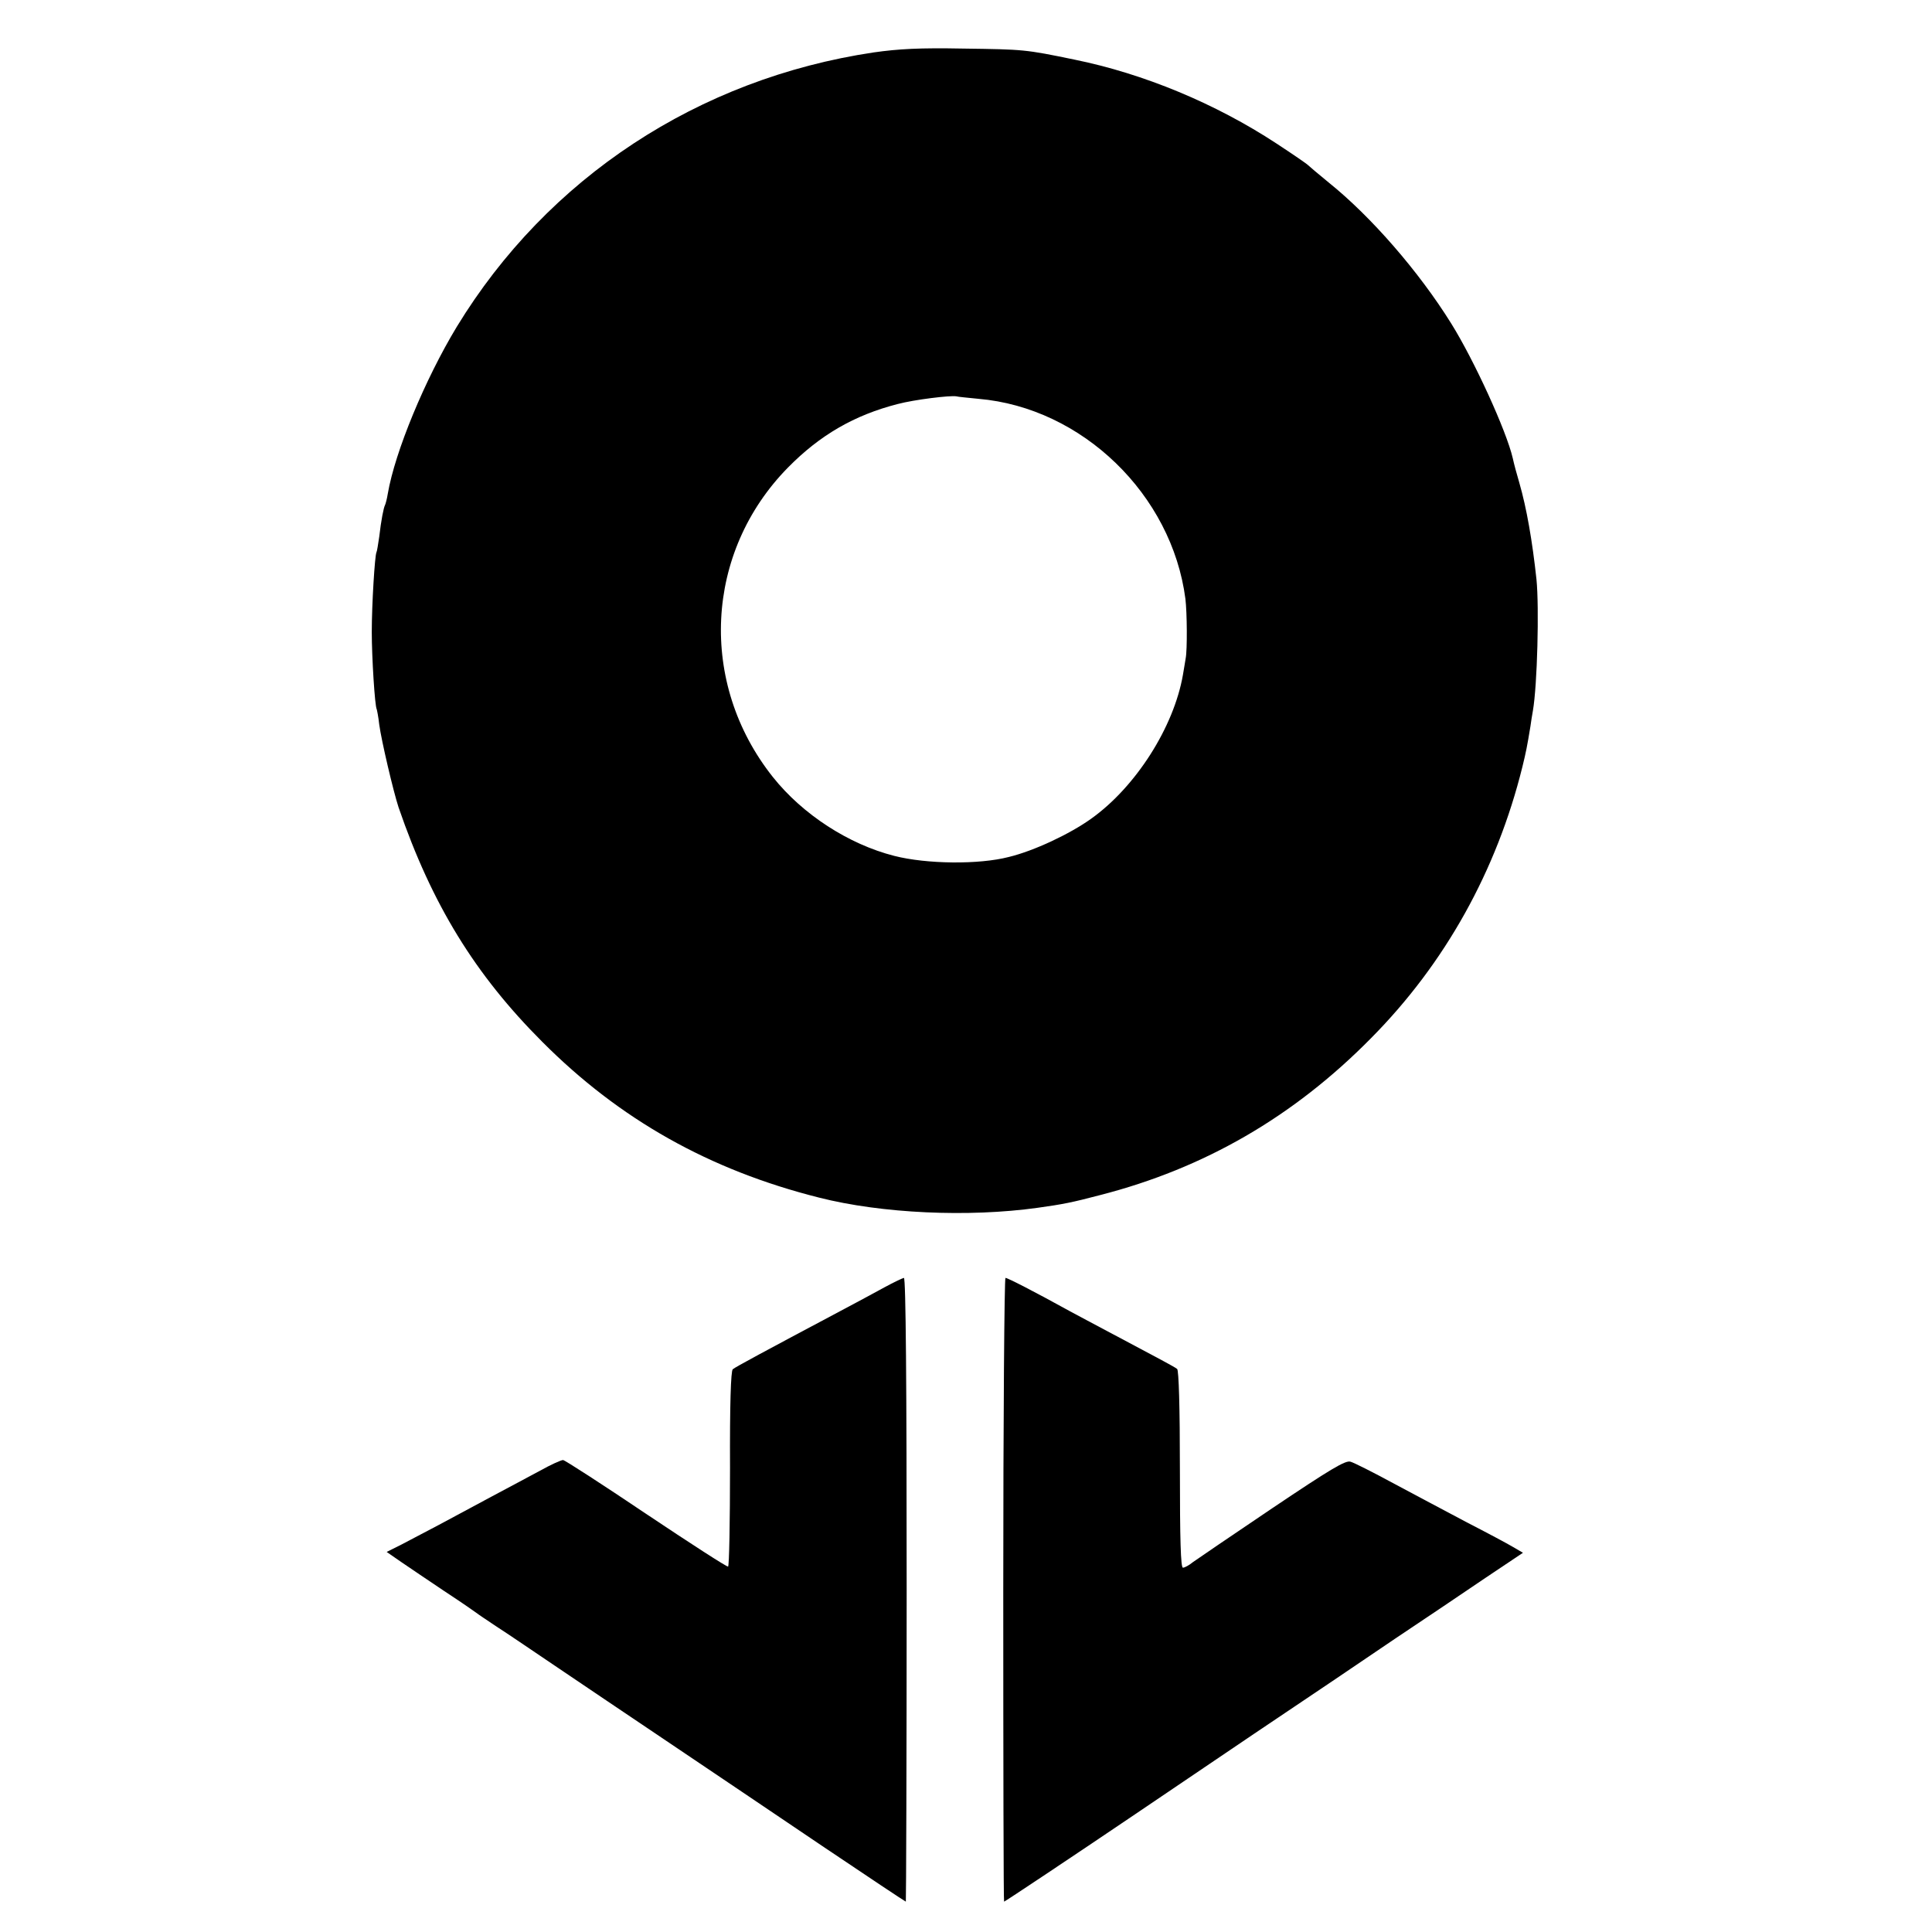 <?xml version="1.0" standalone="no"?>
<!DOCTYPE svg PUBLIC "-//W3C//DTD SVG 20010904//EN"
 "http://www.w3.org/TR/2001/REC-SVG-20010904/DTD/svg10.dtd">
<svg version="1.0" xmlns="http://www.w3.org/2000/svg"
 width="700pt" height="700pt" viewBox="0 0 700 700"
 preserveAspectRatio="xMidYMid meet">
<g transform="translate(0,700) scale(0.1,-0.1)"
fill="#000000" stroke="none">
<path d="M3165 6810 c-635 -95 -1181 -454 -1510 -994 -115 -190 -224 -453
-250 -605 -3 -19 -8 -37 -10 -41 -5 -9 -14 -54 -21 -115 -4 -27 -8 -53 -10
-56 -6 -11 -17 -189 -17 -289 0 -90 11 -269 18 -280 1 -3 6 -27 9 -55 8 -59
51 -242 70 -300 121 -352 277 -606 521 -850 280 -281 605 -464 1002 -564 228
-58 542 -72 793 -37 93 13 123 19 226 46 378 97 701 284 981 568 269 271 456
608 549 984 13 53 17 73 29 146 2 15 6 41 9 57 16 92 23 374 13 475 -15 140
-36 260 -62 350 -9 30 -20 71 -24 90 -23 99 -139 353 -223 488 -117 188 -290
387 -443 510 -38 31 -72 60 -75 63 -3 4 -54 39 -115 79 -221 145 -481 253
-732 304 -179 37 -183 37 -403 40 -158 3 -233 -1 -325 -14z m380 -1255 c376
-32 701 -347 750 -725 6 -50 7 -184 1 -215 -2 -11 -6 -38 -10 -60 -33 -190
-171 -406 -332 -521 -78 -56 -208 -117 -299 -139 -108 -28 -298 -26 -415 4
-165 42 -332 150 -440 286 -270 340 -247 814 55 1121 116 118 241 190 397 230
60 16 191 32 213 28 6 -2 42 -5 80 -9z"/>
<path d="M3205 2336 c-33 -18 -105 -57 -160 -86 -282 -150 -377 -201 -390
-211 -7 -5 -11 -128 -10 -359 0 -194 -3 -354 -7 -356 -4 -2 -137 84 -297 191
-159 107 -295 195 -301 195 -7 0 -45 -17 -84 -39 -39 -21 -118 -63 -176 -94
-58 -31 -143 -77 -190 -102 -47 -25 -108 -57 -137 -72 l-52 -26 52 -36 c29
-20 99 -67 157 -106 58 -38 110 -74 115 -78 6 -5 39 -27 75 -51 36 -23 130
-87 210 -141 80 -54 262 -177 405 -273 143 -96 396 -267 562 -379 165 -111
303 -203 305 -203 1 0 3 509 3 1130 0 749 -3 1130 -10 1130 -5 -1 -37 -16 -70
-34z"/>
<path d="M3635 1240 c0 -621 1 -1130 3 -1130 3 0 252 166 462 308 69 47 269
182 445 301 176 118 406 273 510 344 105 70 252 169 327 220 l136 91 -36 21
c-20 12 -95 52 -167 89 -71 38 -191 101 -265 141 -74 40 -145 76 -157 79 -18
6 -74 -28 -284 -169 -144 -97 -273 -185 -287 -195 -13 -11 -30 -20 -36 -20 -8
0 -11 101 -11 356 0 225 -4 359 -10 364 -10 8 -63 36 -240 130 -55 29 -122 65
-150 80 -125 69 -224 120 -232 120 -4 0 -8 -508 -8 -1130z"/>
</g>
</svg>
